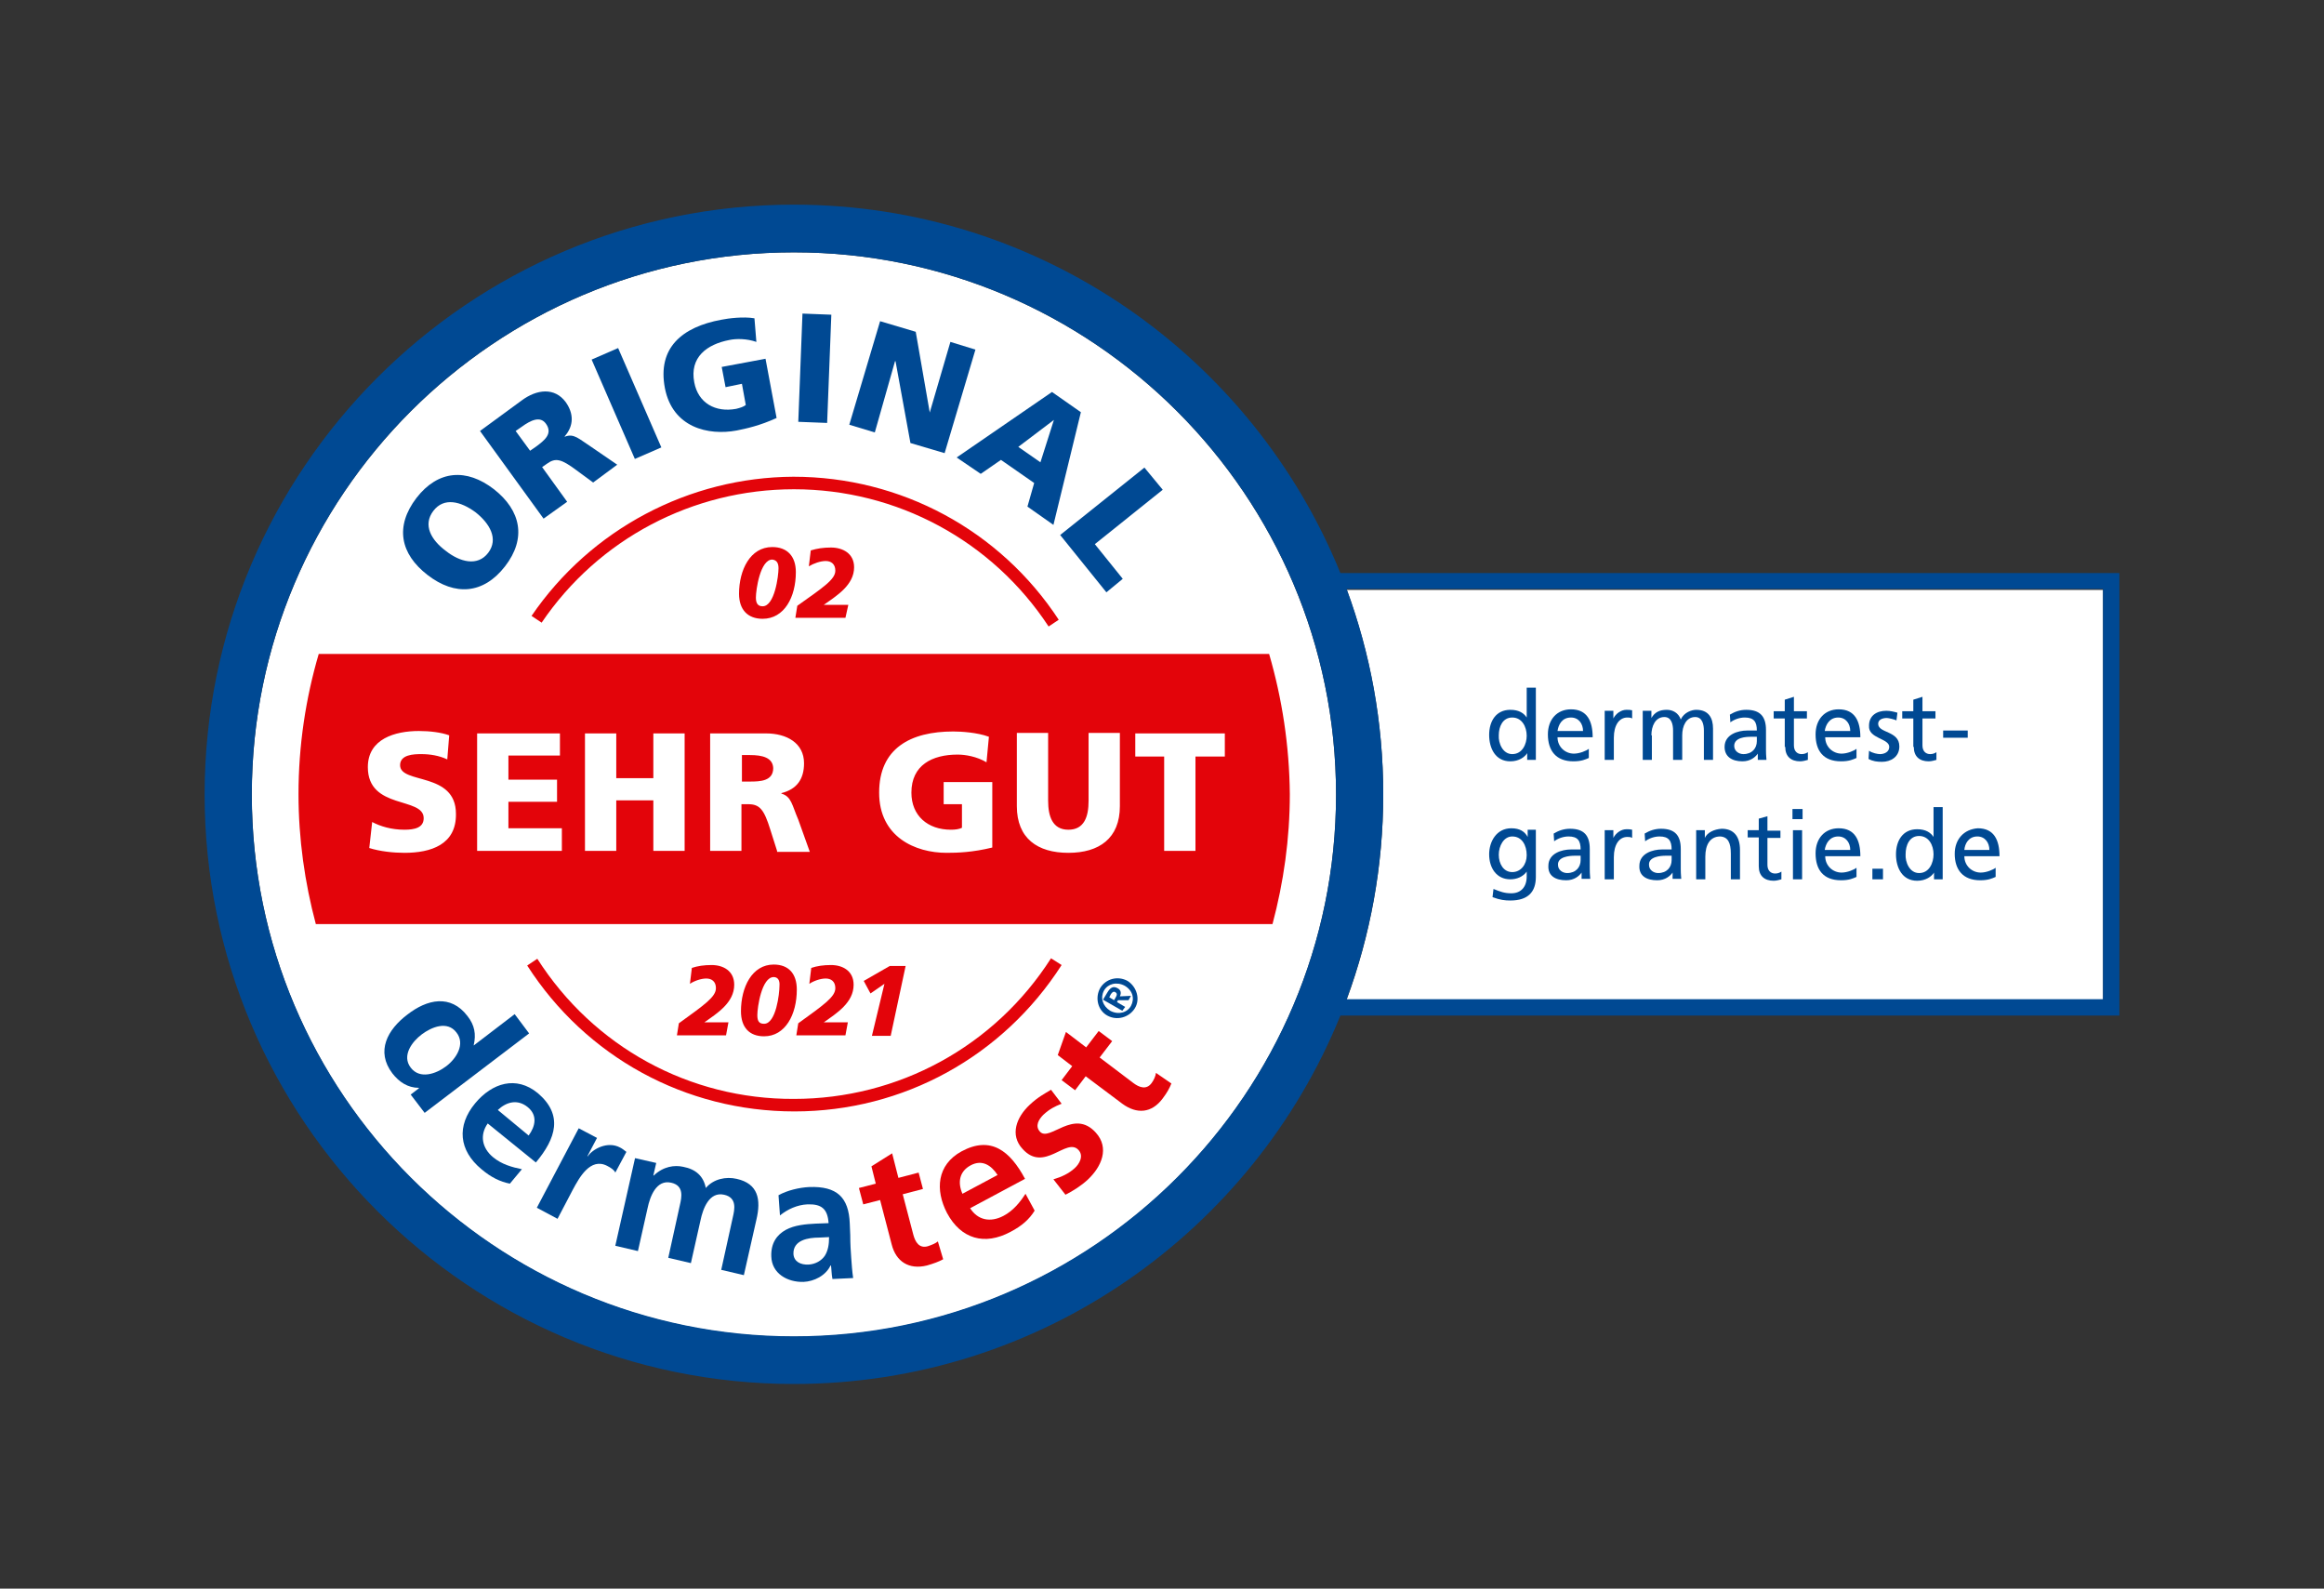 <svg xml:space="preserve" viewBox="0 0 482.7 329.9" y="0px" x="0px" xmlns:xlink="http://www.w3.org/1999/xlink" xmlns="http://www.w3.org/2000/svg" id="Ebene_1" baseProfile="basic" version="1.1">
<rect x="0" y="0" width="482.7" height="329.9" fill="#333333" stroke="none"/>
<style type="text/css">
	.st0{fill:#FFFFFF;}
	.st1{fill:#004993;}
	.st2{fill:#E3040A;}
</style>
<path d="M279.7,122.4c4.9,13.3,7.6,27.6,7.6,42.6c0,15-2.7,29.3-7.6,42.6h157.1v-85.1H279.7z" class="st0"></path>
<path d="M164.9,52.4c-62.1,0-112.6,50.5-112.6,112.6c0,62.1,50.5,112.6,112.6,112.6c62.1,0,112.6-50.5,112.6-112.6
	C277.5,102.9,227,52.4,164.9,52.4z" class="st0"></path>
<g>
	<path d="M88.8,119.4c5.7,4.4,11.6,4,16.1-1.8c4.5-5.8,3.3-11.6-2.3-16c-5.7-4.4-11.6-4-16.1,1.8
		C82,109.3,83.1,115,88.8,119.4z M90,106.1c2.2-2.9,5.7-2,8.8,0.3c2.9,2.3,4.8,5.5,2.6,8.4c-2.2,2.9-5.9,1.9-8.8-0.4
		C89.5,112.1,87.8,109,90,106.1z" class="st1"></path>
	<path d="M117.8,104.2l-5.2-7.2l1-0.7c1.8-1.3,3-1,6.2,1.4l3.4,2.5l5-3.7l-5.4-3.7c-2.5-1.6-3.6-2.9-5.5-2.1l0-0.1
		c1.9-2.2,1.9-4.7,0.2-7.1c-2.3-3.1-6-2.7-9.2-0.3l-8.6,6.3l13.2,18.2L117.8,104.2z M110.1,93.6l-3-4.1l1.3-0.9
		c1.8-1.3,3.8-2.3,5-0.6c1.5,2.1-0.4,3.5-2,4.7L110.1,93.6z" class="st1"></path>
	
		<rect height="22.5" width="6" class="st1" transform="matrix(0.917 -0.399 0.399 0.917 -22.594 58.902)" y="72.5" x="127.1"></rect>
	<path d="M153,89.4c2-0.4,4.8-1,8.3-2.6L159,74.5l-9.1,1.7l0.8,4.2l3.4-0.7l0.8,4.4c-0.5,0.4-1.2,0.6-2,0.8
		c-4.3,0.8-7.9-1.2-8.7-5.5c-1-5.2,2.6-7.9,7.3-8.8c1.4-0.3,3.6-0.3,5.6,0.4l-0.4-4.9c-2.3-0.4-5.4,0-6.9,0.3
		c-8.1,1.5-13.3,5.8-11.7,14.2C139.7,88.8,147.1,90.5,153,89.4z" class="st1"></path>
	
		<rect height="6" width="22.5" class="st1" transform="matrix(3.869309e-02 -0.999 0.999 3.869309e-02 86.265 242.594)" y="73.5" x="158"></rect>
	<polygon points="185.9,75 186,75 189.1,92 196.2,94.1 202.6,72.6 197.4,71 193.1,85.7 193.1,85.6 190.2,68.9 
		182.8,66.7 176.4,88.2 181.7,89.8" class="st1"></polygon>
	<path d="M203.7,98.4l4.2-2.9l6.9,4.8l-1.4,4.9l5.4,3.8l5.7-23.4l-6-4.2l-19.8,13.6L203.7,98.4z M218.9,87.2L218.9,87.2
		l-2.8,8.8l-4.6-3.2L218.9,87.2z" class="st1"></path>
	<polygon points="229.8,123 233.2,120.2 227.4,113 241.5,101.7 237.7,97.1 220.2,111.1" class="st1"></polygon>
	<path d="M106.9,210.6l-8.5,6.5l0-0.1c0.5-2.2,0.2-4.1-1.3-6c-3.5-4.6-8.4-3.5-12.5-0.3c-4.1,3.1-6.6,7.6-3.1,12.2
		c1.4,1.8,3.2,3,5.5,3l0,0.1l-1.7,1.3l2.9,3.8l21.7-16.5L106.9,210.6z M92.7,221.4c-2.1,1.6-5.5,2.8-7.4,0.3
		c-1.9-2.5,0.3-5.4,2.3-6.9c2-1.5,5.3-2.9,7.2-0.4C96.7,216.8,94.8,219.8,92.7,221.4z" class="st1"></path>
	<path d="M111.3,241.4c4.2-5,5.7-9.9,0.4-14.4c-4.5-3.7-9.5-2.1-13,2.1c-3.9,4.7-3.4,9.8,1.3,13.7c2,1.7,3.9,2.6,5.9,3
		l2.5-3c-2-0.4-4.2-1-6-2.5c-2.3-1.9-2.8-4.6-1.1-7L111.3,241.4z M109.6,229.9c2.1,1.7,1.6,4,0.2,5.9l-6.4-5.3
		C105.2,228.8,107.5,228.2,109.6,229.9z" class="st1"></path>
	<path d="M128.8,238.3c-2.6-1.4-5.7,0.3-6.7,1.8l-0.1,0l2-3.8l-3.8-2l-8.7,16.5l4.3,2.3l3.2-6.1
		c1.3-2.4,3.6-6.7,7.1-4.9c0.8,0.4,1.5,0.9,1.7,1.4l2.3-4.3C129.6,238.8,129.2,238.5,128.8,238.3z" class="st1"></path>
	<path d="M153,244.8c-2.2-0.5-4.8,0-6.4,1.9c-0.5-2.5-2.1-3.9-4.7-4.4c-1.8-0.4-4.1-0.1-6.1,1.8l-0.1,0l0.6-2.6l-4.4-1
		l-4.1,18.2l4.7,1.1l2-8.9c0.5-2.4,1.8-6,4.9-5.3c2.7,0.6,2.2,3,1.8,4.7l-2.4,10.9l4.7,1.1l2-8.9c0.5-2.4,1.8-6,4.9-5.3
		c2.7,0.6,2.2,3,1.8,4.7l-2.4,10.9l4.7,1.1l2.6-11.5C158.1,249.1,157.5,245.8,153,244.8z" class="st1"></path>
	<path d="M176.6,256.5l-0.1-2.4c-0.2-5.5-2.7-7.8-8.4-7.6c-2.1,0.1-4.6,0.7-6.4,1.7l0.3,4.2c1.6-1.3,3.6-2.2,5.7-2.3
		c2.9-0.1,4.2,0.9,4.4,3.9l-2.7,0.1c-2,0.1-4.4,0.3-6.2,1.3c-1.8,1-3.1,2.7-3,5.5c0.1,3.6,3.4,5.4,6.7,5.3c2.2-0.1,4.6-1.3,5.6-3.4
		l0.1,0c0.1,0.6,0.1,1.8,0.3,2.8l4.3-0.2c-0.2-1.4-0.3-2.8-0.4-4.2C176.7,259.8,176.6,258.4,176.6,256.5z M171.3,260.8
		c-0.7,1-1.9,1.7-3.3,1.8c-1.7,0.1-3.1-0.6-3.2-2.2c-0.1-2.9,3.1-3.4,5.3-3.4l2.1-0.1C172.2,258.4,172,259.7,171.3,260.8z" class="st1"></path>
	<path d="M230,210.9c2,1.1,4.5,0.4,5.7-1.5s0.4-4.5-1.5-5.7c-2-1.1-4.5-0.5-5.7,1.5C227.4,207.2,228,209.8,230,210.9z
		 M229.3,205.7c0.8-1.4,2.6-1.9,4.3-1c1.7,1,2.1,2.7,1.3,4.2c-0.8,1.4-2.6,1.9-4.3,1C229,208.9,228.5,207.2,229.3,205.7z" class="st1"></path>
	<path d="M233.7,209.1l-1.7-1l0.2-0.4l2.2,0l0.5-0.9l-2.3,0.1c0.3-0.6,0.3-1.3-0.5-1.7c-0.9-0.5-1.5-0.1-2.1,0.9
		l-0.9,1.5l4,2.3L233.7,209.1z M231.8,207l-0.4,0.7l-1-0.6l0.3-0.6c0.2-0.3,0.5-0.7,0.9-0.5C232.1,206.3,232,206.6,231.8,207z" class="st1"></path>
	<path d="M278.4,119c-18.2-44.8-62.2-76.5-113.5-76.5C97.4,42.5,42.5,97.4,42.5,165c0,67.5,54.9,122.4,122.4,122.4
		c51.3,0,95.3-31.7,113.5-76.5h161.8V119H278.4z M164.9,277.5C102.8,277.5,52.3,227,52.3,165c0-62.1,50.5-112.6,112.6-112.6
		c62.1,0,112.6,50.5,112.6,112.6C277.5,227,227,277.5,164.9,277.5z M436.8,207.5H279.7c4.9-13.3,7.6-27.6,7.6-42.6
		c0-15-2.7-29.3-7.6-42.6h157.1V207.5z" class="st1"></path>
	<path d="M313.7,158.1c1.8,0,3-0.9,3.5-1.7h0v1.4h1.8v-15h-1.9v6.2h0c-0.6-0.9-1.6-1.6-3.4-1.6c-3,0-4.4,2.4-4.4,5.2
		C309.3,155.4,310.6,158.1,313.7,158.1z M314.1,149c2,0,3,1.9,3,3.8c0,1.7-0.9,3.8-3,3.8c-2,0-2.9-2.3-2.8-3.9
		C311.3,150.9,312.1,149,314.1,149z" class="st1"></path>
	<path d="M326.8,158.1c1.7,0,2.5-0.4,3.2-0.7v-1.9c-0.5,0.4-1.9,1-3.1,1c-1.8,0-3.4-1.4-3.4-3.4h7.3
		c0-3.3-1.1-5.8-4.5-5.8c-2.9,0-4.8,2.1-4.8,5.2C321.5,155.9,323.2,158.1,326.8,158.1z M326.3,149c1.6,0,2.5,1.3,2.5,2.8h-5.3
		C323.7,150.5,324.4,149,326.3,149z" class="st1"></path>
	<path d="M335.2,153.2c0-2.6,1.1-4.2,2.8-4.2c0.3,0,0.7,0,1,0.2v-1.7c-0.4-0.1-0.7-0.1-1.2-0.1c-1.1,0-2.2,0.8-2.7,1.8
		h0v-1.6h-1.8v10.2h1.9V153.2z" class="st1"></path>
	<path d="M343,152.7c0-1.9,0.8-3.8,2.7-3.8c1.5,0,1.8,1.6,1.8,2.8v6.1h1.9v-5.1c0-1.9,0.8-3.8,2.7-3.8
		c1.5,0,1.8,1.6,1.8,2.8v6.1h1.9v-6.5c0-2.2-0.9-3.9-3.5-3.9c-0.9,0-2.5,0.5-3.2,2c-0.5-1.4-1.7-2-2.9-2c-1.5,0-2.5,0.5-3.2,1.7h0
		v-1.5h-1.8v10.2h1.9V152.7z" class="st1"></path>
	<path d="M361.9,158.1c1.7,0,2.7-0.9,3.2-1.6h0v1.3h1.8c0-0.3-0.1-0.8-0.1-2v-4.2c0-2.8-1.2-4.2-4.1-4.2
		c-1.3,0-2.4,0.4-3.4,1l0.1,1.6c0.8-0.6,1.9-1,3-1c1.9,0,2.5,0.9,2.5,2.7c-0.7,0-1.3,0-2,0c-1.9,0-4.7,0.8-4.7,3.4
		C358.2,157.1,359.7,158.1,361.9,158.1z M363.7,153c0.4,0,0.8,0,1.2,0v0.9c0,1.5-1,2.7-2.8,2.7c-0.9,0-1.9-0.6-1.9-1.7
		C360.2,153.1,362.7,153,363.7,153z" class="st1"></path>
	<path d="M370.8,155.1c0,2,1.2,3,3.1,3c0.6,0,1.2-0.2,1.6-0.3v-1.6c-0.3,0.2-0.7,0.4-1.3,0.4c-0.9,0-1.6-0.6-1.6-1.8
		v-5.6h2.7v-1.5h-2.7v-3l-1.9,0.6v2.4h-2.3v1.5h2.3V155.1z" class="st1"></path>
	<path d="M382.4,158.1c1.7,0,2.5-0.4,3.2-0.7v-1.9c-0.5,0.4-1.9,1-3.1,1c-1.8,0-3.4-1.4-3.4-3.4h7.3
		c0-3.3-1.1-5.8-4.5-5.8c-2.9,0-4.8,2.1-4.8,5.2C377.1,155.9,378.7,158.1,382.4,158.1z M381.8,149c1.6,0,2.5,1.3,2.5,2.8h-5.3
		C379.2,150.5,380,149,381.8,149z" class="st1"></path>
	<path d="M392.4,155.1c0,1.1-1.1,1.5-1.9,1.5c-0.5,0-1.6-0.2-2.3-0.7l-0.1,1.7c0.9,0.5,1.8,0.6,2.8,0.6
		c1.8,0,3.6-1,3.6-3.2c0-3.3-4.4-2.7-4.4-4.7c0-0.8,0.8-1.2,1.8-1.2c0.4,0,1.6,0.3,2,0.5l0.2-1.6c-0.7-0.2-1.5-0.4-2.3-0.4
		c-2,0-3.6,1-3.6,3.1C388,153.4,392.4,153.3,392.4,155.1z" class="st1"></path>
	<path d="M397.5,155.1c0,2,1.2,3,3.1,3c0.6,0,1.2-0.2,1.6-0.3v-1.6c-0.3,0.2-0.7,0.4-1.3,0.4c-0.9,0-1.6-0.6-1.6-1.8
		v-5.6h2.7v-1.5h-2.7v-3l-1.9,0.6v2.4h-2.3v1.5h2.3V155.1z" class="st1"></path>
	<rect height="1.5" width="5.1" class="st1" y="151.7" x="403.6"></rect>
	<path d="M313.7,182.6c1.3,0,2.6-0.5,3.4-1.6h0v1c0,2.2-1.2,3.5-3.2,3.5c-1.4,0-2.2-0.3-3.7-0.9l-0.2,1.7
		c1.6,0.6,2.6,0.7,3.7,0.7c3.7,0,5.3-1.8,5.3-4.9v-9.8h-1.7v1.5h0c-0.6-1.1-1.6-1.8-3.4-1.8c-3.1,0-4.6,2.8-4.6,5.4
		C309.3,180.2,310.8,182.6,313.7,182.6z M314.1,173.7c2,0,3,1.8,3,3.9c0,1.9-1.2,3.5-3,3.5c-1.8,0-2.8-1.7-2.8-3.6
		C311.3,175.7,312.3,173.7,314.1,173.7z" class="st1"></path>
	<path d="M325.3,182.8c1.7,0,2.7-0.9,3.2-1.6h0v1.3h1.8c0-0.3-0.1-0.8-0.1-2v-4.2c0-2.8-1.2-4.2-4.1-4.2
		c-1.3,0-2.4,0.4-3.4,1l0.1,1.6c0.8-0.6,1.9-1,3-1c1.9,0,2.5,0.9,2.5,2.7c-0.7,0-1.3,0-2,0c-1.9,0-4.7,0.8-4.7,3.4
		C321.5,181.9,323.1,182.8,325.3,182.8z M327.1,177.7c0.4,0,0.8,0,1.2,0v0.9c0,1.5-1,2.7-2.8,2.7c-0.9,0-1.9-0.6-1.9-1.7
		C323.5,177.9,326,177.7,327.1,177.7z" class="st1"></path>
	<path d="M335.2,178c0-2.6,1.1-4.2,2.8-4.2c0.3,0,0.7,0,1,0.2v-1.7c-0.4-0.1-0.7-0.1-1.2-0.1c-1.1,0-2.2,0.8-2.7,1.8h0
		v-1.6h-1.8v10.2h1.9V178z" class="st1"></path>
	<path d="M344.2,182.8c1.7,0,2.7-0.9,3.2-1.6h0v1.3h1.8c0-0.3-0.1-0.8-0.1-2v-4.2c0-2.8-1.2-4.2-4.1-4.2
		c-1.3,0-2.4,0.4-3.4,1l0.1,1.6c0.8-0.6,1.9-1,3-1c1.9,0,2.5,0.9,2.5,2.7c-0.7,0-1.3,0-2,0c-1.9,0-4.7,0.8-4.7,3.4
		C340.4,181.9,342,182.8,344.2,182.8z M346,177.7c0.4,0,0.8,0,1.2,0v0.9c0,1.5-1,2.7-2.8,2.7c-0.9,0-1.9-0.6-1.9-1.7
		C342.4,177.9,344.9,177.7,346,177.7z" class="st1"></path>
	<path d="M354.1,174L354.1,174l0-1.6h-1.8v10.2h1.9v-4.7c0-2.5,1-4.2,3.1-4.2c1.6,0.1,2.2,1.3,2.2,3.6v5.3h1.9v-6.1
		c0-2.7-1.2-4.4-3.8-4.4C356,172.2,354.6,172.9,354.1,174z" class="st1"></path>
	<path d="M365.3,170v2.4H363v1.5h2.3v6c0,2,1.2,3,3.1,3c0.6,0,1.2-0.2,1.6-0.3V181c-0.3,0.2-0.7,0.4-1.3,0.4
		c-0.9,0-1.6-0.6-1.6-1.8v-5.6h2.7v-1.5h-2.7v-3L365.3,170z" class="st1"></path>
	<rect height="10.2" width="1.9" class="st1" y="172.4" x="372.4"></rect>
	<rect height="2.1" width="2.1" class="st1" y="168" x="372.3"></rect>
	<path d="M382.4,182.8c1.7,0,2.5-0.4,3.2-0.7v-1.9c-0.5,0.4-1.9,1-3.1,1c-1.8,0-3.4-1.4-3.4-3.4h7.3
		c0-3.3-1.1-5.8-4.5-5.8c-2.9,0-4.8,2.1-4.8,5.2C377.1,180.6,378.7,182.8,382.4,182.8z M381.8,173.7c1.6,0,2.5,1.3,2.5,2.8h-5.3
		C379.2,175.2,380,173.7,381.8,173.7z" class="st1"></path>
	<rect height="2.2" width="2.2" class="st1" y="180.4" x="388.9"></rect>
	<path d="M401.6,173.8L401.6,173.8c-0.6-0.9-1.6-1.6-3.4-1.6c-3,0-4.4,2.4-4.4,5.2c0,2.8,1.3,5.5,4.4,5.5
		c1.8,0,3-0.9,3.5-1.7h0v1.4h1.8v-15h-1.9V173.8z M398.6,181.3c-2,0-2.9-2.3-2.8-3.9c0-1.9,0.8-3.8,2.8-3.8c2,0,3,1.9,3,3.8
		C401.6,179.2,400.7,181.3,398.6,181.3z" class="st1"></path>
	<path d="M406,177.3c0,3.3,1.7,5.5,5.3,5.5c1.7,0,2.5-0.4,3.2-0.7v-1.9c-0.5,0.4-1.9,1-3.1,1c-1.8,0-3.4-1.4-3.4-3.4
		h7.3c0-3.3-1.1-5.8-4.5-5.8C407.9,172.2,406,174.3,406,177.3z M410.7,173.7c1.6,0,2.5,1.3,2.5,2.8H408
		C408.1,175.2,408.9,173.7,410.7,173.7z" class="st1"></path>
</g>
<g>
	<g>
		<g>
			<path d="M263.6,135.8H66.2c-2.7,9.2-4.2,19-4.2,29.1c0,9.3,1.3,18.4,3.6,27h198.7c2.3-8.6,3.6-17.7,3.6-27
				C267.8,154.8,266.3,145.1,263.6,135.8z M84,177.1c-2.3,0-5.1-0.3-7.3-1l0.6-5.4c1.7,0.9,4,1.6,6.7,1.6c2.1,0,4-0.4,4-2.4
				c0-4.5-11.6-1.7-11.6-10.6c0-5.9,5.7-7.5,10.6-7.5c2.3,0,4.7,0.3,6.3,0.9l-0.4,5c-1.7-0.8-3.6-1.1-5.4-1.1
				c-1.6,0-4.4,0.1-4.4,2.3c0,4,11.6,1.3,11.6,10.1C94.8,175.4,89.5,177.1,84,177.1z M116.7,176.7H99.1v-24.4h17.2v4.6h-10.7v5h10.1
				v4.6h-10.1v5.5h11.1V176.7z M142.2,176.7h-6.5v-10.5H128v10.5h-6.5v-24.4h6.5v9.3h7.7v-9.3h6.5V176.7z M161.4,176.7l-1.4-4.4
				c-1.3-4.2-2.2-5.3-4.6-5.3h-1.4v9.7h-6.5v-24.4h11.6c4.3,0,7.9,2,7.9,6.2c0,3.3-1.5,5.4-4.7,6.2v0.1c2.1,0.6,2.2,2.4,3.5,5.4
				l2.4,6.7H161.4z M206.1,176c-4.1,1-7.2,1.1-9.5,1.1c-6.5,0-14-3.3-14-12.5c0-9.2,6.5-12.7,15.4-12.7c1.6,0,5,0.2,7.4,1.1
				l-0.5,5.3c-2-1.2-4.4-1.6-6-1.6c-5.3,0-9.6,2.2-9.6,7.9c0,4.8,3.4,7.7,8.2,7.7c0.9,0,1.7-0.1,2.3-0.4V167H196v-4.6h10.1V176z
				 M232.6,167.4c0,6.7-4.3,9.7-10.7,9.7c-6.4,0-10.7-3-10.7-9.7v-15.2h6.5v14.1c0,3.2,0.9,6,4.2,6c3.3,0,4.2-2.7,4.2-6v-14.1h6.5
				V167.4z M254.3,157.1h-6v19.6h-6.5v-19.6h-6v-4.8h18.6V157.1z" class="st2"></path>
			<path d="M155.8,156.8h-1.7v5.5h1.7c2.1,0,4.8-0.1,4.8-2.8C160.5,157.3,158.3,156.8,155.8,156.8z" class="st2"></path>
		</g>
		<path d="M192.7,258.8c-1.8,0.5-2.6-0.9-3-2.4l-2.2-8.4l4.2-1.1l-0.9-3.4l-4.2,1.1l-1.3-5.1l-4.3,2.7l0.9,3.6l-3.5,0.9
			l0.9,3.4l3.5-0.9l2.4,9.2c0.9,3.6,3.6,5.3,7.3,4.4c1.4-0.4,2.5-0.8,3.4-1.3l-1.1-3.7C194.3,258.2,193.6,258.5,192.7,258.8z" class="st2"></path>
		<path d="M208.4,252.5c-2.7,1.4-5.3,0.9-6.9-1.6l11.4-6.1c-3.1-5.8-7.1-9-13.2-5.7c-5.1,2.8-5.5,8-3,12.8
			c2.9,5.4,7.8,6.8,13.2,3.9c2.3-1.2,3.9-2.6,5-4.4l-1.9-3.5C211.9,249.6,210.5,251.4,208.4,252.5z M201.6,242c2.4-1.3,4.3,0,5.6,2
			l-7.3,3.9C198.9,245.6,199.2,243.3,201.6,242z" class="st2"></path>
		<path d="M216,235c-1.1-1.2-0.2-2.6,0.7-3.5c1.3-1.2,2.3-1.7,3.8-2.3l-2.2-2.9c-1.3,0.8-2.7,1.5-4.4,3.1
			c-2.8,2.6-4.2,6.3-1.5,9.2c4.5,5,9.1-2.5,11.6,0.2c1.2,1.3,0.1,3-0.8,3.8c-1.2,1.1-2.7,1.8-4.4,2.3l2.5,3.2
			c1.6-0.8,3.3-1.9,4.6-3.1c2.9-2.7,4.6-6.6,1.7-9.8C223,230.1,218,237.2,216,235z" class="st2"></path>
		<path d="M239.2,224.9c-1.1,1.5-2.6,0.9-3.8,0l-7-5.3l2.6-3.4l-2.8-2.1l-2.6,3.4l-4.2-3.2l-1.7,4.8l3,2.3l-2.2,2.9
			l2.8,2.1l2.2-2.9l7.6,5.7c3,2.2,6.1,2,8.4-1.1c0.9-1.2,1.4-2.1,1.8-3.1l-3.2-2.2C240,223.5,239.7,224.2,239.2,224.9z" class="st2"></path>
		<path d="M110.4,127.9l2.1,1.4c11.8-17.4,31.4-27.7,52.4-27.7c21.4,0,41.2,10.7,52.9,28.5l2.1-1.4
			c-12.2-18.6-32.8-29.7-55.1-29.7C143.1,99.1,122.7,109.9,110.4,127.9z" class="st2"></path>
		<path d="M111.6,199.1l-2.1,1.4c12.2,19,32.9,30.3,55.5,30.3c22.6,0,43.3-11.4,55.5-30.4l-2.2-1.4
			c-11.7,18.3-31.7,29.2-53.4,29.2C143.2,228.3,123.3,217.4,111.6,199.1z" class="st2"></path>
		<g>
			<path d="M141,212.5c5.4-3.9,7.7-5.5,7.7-7.3c0-1.4-0.9-2-2-2c-1.1,0-2.5,0.5-3.4,1.1l0.4-3.3
				c1.2-0.4,2.5-0.6,4.1-0.6c2.4,0,4.7,1.2,4.7,4.1c0,3.7-3.5,5.9-6.2,7.8v0h5l-0.5,2.7h-10.2L141,212.5z" class="st2"></path>
			<path d="M160.7,200.3c3.1,0,4.8,1.9,4.8,5.2c0,5.2-2.4,9.7-6.8,9.7c-3.1,0-4.8-1.9-4.8-5.2
				C153.9,205,156.2,200.3,160.7,200.3z M160.7,202.9c-2.5,0-3.4,6.3-3.4,7.9c0,1.3,0.4,1.8,1.4,1.8c2.5,0,3.2-6.3,3.2-7.9
				C162,203.5,161.5,202.9,160.7,202.9z" class="st2"></path>
			<path d="M165.8,212.5c5.4-3.9,7.7-5.5,7.7-7.3c0-1.4-0.9-2-2-2c-1.1,0-2.5,0.5-3.4,1.1l0.4-3.3
				c1.2-0.4,2.5-0.6,4.1-0.6c2.4,0,4.7,1.2,4.7,4.1c0,3.7-3.5,5.9-6.2,7.8v0h5l-0.5,2.7h-10.2L165.8,212.5z" class="st2"></path>
			<g>
				<path d="M183.7,204.3l-2.9,2l-1.4-2.6l5.4-3.1h3.3l-3.1,14.5h-3.9L183.7,204.3z" class="st2"></path>
			</g>
		</g>
	</g>
	<g>
		<path d="M160.4,113.6c3.1,0,4.9,1.9,4.9,5.2c0,5.2-2.4,9.7-6.9,9.7c-3.1,0-4.9-1.9-4.9-5.2
			C153.5,118.4,155.8,113.6,160.4,113.6z M160.4,116.2c-2.5,0-3.4,6.3-3.4,7.9c0,1.3,0.5,1.8,1.4,1.8c2.5,0,3.3-6.3,3.3-7.9
			C161.7,116.9,161.3,116.3,160.4,116.2z" class="st2"></path>
		<path d="M165.6,125.8c5.5-3.9,7.9-5.5,7.9-7.3c0-1.4-0.9-2-2-2c-1.1,0-2.5,0.5-3.5,1.1l0.4-3.3
			c1.3-0.4,2.6-0.6,4.2-0.6c2.4,0,4.8,1.2,4.8,4.1c0,3.7-3.6,5.9-6.3,7.8v0h5.1l-0.6,2.7h-10.4L165.6,125.8z" class="st2"></path>
	</g>
</g>
</svg>
